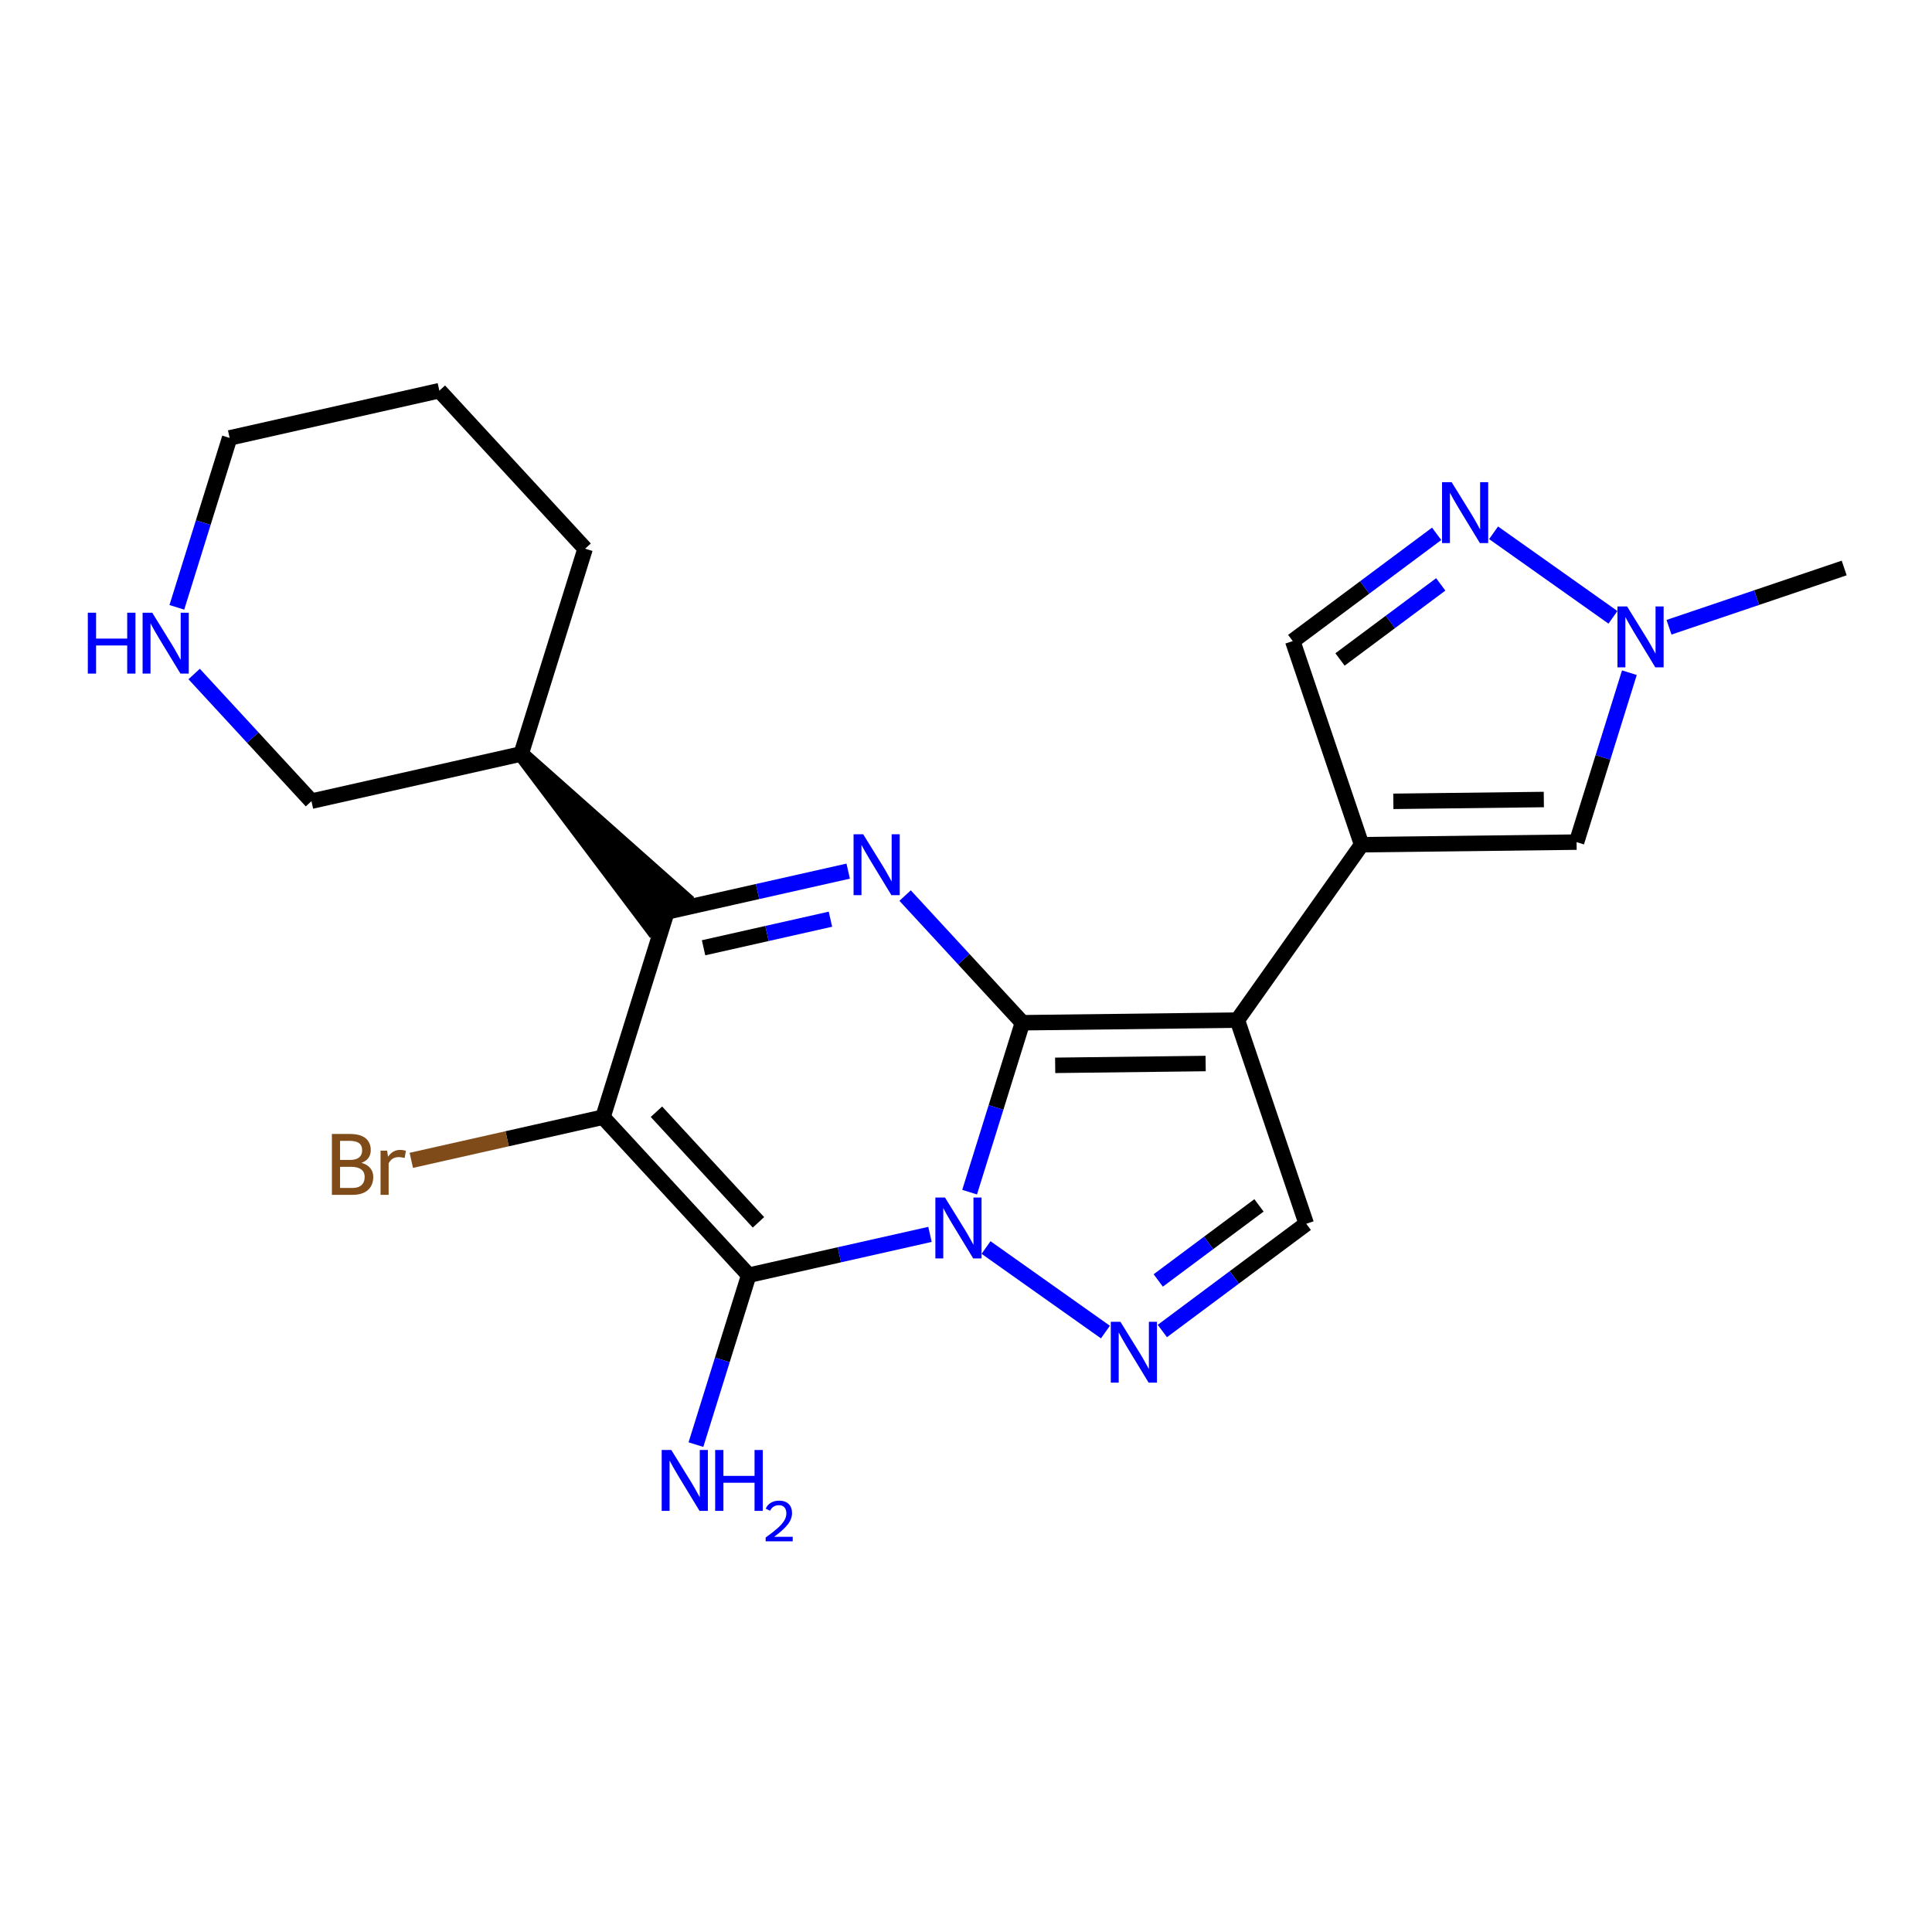<?xml version='1.0' encoding='iso-8859-1'?>
<svg version='1.1' baseProfile='full'
              xmlns='http://www.w3.org/2000/svg'
                      xmlns:rdkit='http://www.rdkit.org/xml'
                      xmlns:xlink='http://www.w3.org/1999/xlink'
                  xml:space='preserve'
width='250px' height='250px' viewBox='0 0 250 250'>
<!-- END OF HEADER -->
<rect style='opacity:1.0;fill:#FFFFFF;stroke:none' width='250' height='250' x='0' y='0'> </rect>
<path class='bond-0 atom-0 atom-21' d='M 238.636,73.497 L 227.303,77.332' style='fill:none;fill-rule:evenodd;stroke:#000000;stroke-width:2.0px;stroke-linecap:butt;stroke-linejoin:miter;stroke-opacity:1' />
<path class='bond-0 atom-0 atom-21' d='M 227.303,77.332 L 215.969,81.166' style='fill:none;fill-rule:evenodd;stroke:#0000FF;stroke-width:2.0px;stroke-linecap:butt;stroke-linejoin:miter;stroke-opacity:1' />
<path class='bond-1 atom-1 atom-2' d='M 56.854,50.554 L 75.715,71.001' style='fill:none;fill-rule:evenodd;stroke:#000000;stroke-width:2.0px;stroke-linecap:butt;stroke-linejoin:miter;stroke-opacity:1' />
<path class='bond-2 atom-1 atom-3' d='M 56.854,50.554 L 29.716,56.666' style='fill:none;fill-rule:evenodd;stroke:#000000;stroke-width:2.0px;stroke-linecap:butt;stroke-linejoin:miter;stroke-opacity:1' />
<path class='bond-3 atom-2 atom-8' d='M 75.715,71.001 L 67.439,97.559' style='fill:none;fill-rule:evenodd;stroke:#000000;stroke-width:2.0px;stroke-linecap:butt;stroke-linejoin:miter;stroke-opacity:1' />
<path class='bond-4 atom-3 atom-17' d='M 29.716,56.666 L 26.3,67.627' style='fill:none;fill-rule:evenodd;stroke:#000000;stroke-width:2.0px;stroke-linecap:butt;stroke-linejoin:miter;stroke-opacity:1' />
<path class='bond-4 atom-3 atom-17' d='M 26.3,67.627 L 22.884,78.589' style='fill:none;fill-rule:evenodd;stroke:#0000FF;stroke-width:2.0px;stroke-linecap:butt;stroke-linejoin:miter;stroke-opacity:1' />
<path class='bond-5 atom-4 atom-8' d='M 40.301,103.67 L 67.439,97.559' style='fill:none;fill-rule:evenodd;stroke:#000000;stroke-width:2.0px;stroke-linecap:butt;stroke-linejoin:miter;stroke-opacity:1' />
<path class='bond-6 atom-4 atom-17' d='M 40.301,103.67 L 32.712,95.443' style='fill:none;fill-rule:evenodd;stroke:#000000;stroke-width:2.0px;stroke-linecap:butt;stroke-linejoin:miter;stroke-opacity:1' />
<path class='bond-6 atom-4 atom-17' d='M 32.712,95.443 L 25.122,87.216' style='fill:none;fill-rule:evenodd;stroke:#0000FF;stroke-width:2.0px;stroke-linecap:butt;stroke-linejoin:miter;stroke-opacity:1' />
<path class='bond-7 atom-5 atom-9' d='M 167.279,82.954 L 176.194,109.305' style='fill:none;fill-rule:evenodd;stroke:#000000;stroke-width:2.0px;stroke-linecap:butt;stroke-linejoin:miter;stroke-opacity:1' />
<path class='bond-8 atom-5 atom-18' d='M 167.279,82.954 L 176.591,76.016' style='fill:none;fill-rule:evenodd;stroke:#000000;stroke-width:2.0px;stroke-linecap:butt;stroke-linejoin:miter;stroke-opacity:1' />
<path class='bond-8 atom-5 atom-18' d='M 176.591,76.016 L 185.902,69.078' style='fill:none;fill-rule:evenodd;stroke:#0000FF;stroke-width:2.0px;stroke-linecap:butt;stroke-linejoin:miter;stroke-opacity:1' />
<path class='bond-8 atom-5 atom-18' d='M 173.397,85.334 L 179.915,80.477' style='fill:none;fill-rule:evenodd;stroke:#000000;stroke-width:2.0px;stroke-linecap:butt;stroke-linejoin:miter;stroke-opacity:1' />
<path class='bond-8 atom-5 atom-18' d='M 179.915,80.477 L 186.433,75.621' style='fill:none;fill-rule:evenodd;stroke:#0000FF;stroke-width:2.0px;stroke-linecap:butt;stroke-linejoin:miter;stroke-opacity:1' />
<path class='bond-9 atom-6 atom-10' d='M 169.03,158.356 L 160.115,132.005' style='fill:none;fill-rule:evenodd;stroke:#000000;stroke-width:2.0px;stroke-linecap:butt;stroke-linejoin:miter;stroke-opacity:1' />
<path class='bond-10 atom-6 atom-19' d='M 169.03,158.356 L 159.718,165.294' style='fill:none;fill-rule:evenodd;stroke:#000000;stroke-width:2.0px;stroke-linecap:butt;stroke-linejoin:miter;stroke-opacity:1' />
<path class='bond-10 atom-6 atom-19' d='M 159.718,165.294 L 150.407,172.233' style='fill:none;fill-rule:evenodd;stroke:#0000FF;stroke-width:2.0px;stroke-linecap:butt;stroke-linejoin:miter;stroke-opacity:1' />
<path class='bond-10 atom-6 atom-19' d='M 162.912,155.976 L 156.394,160.833' style='fill:none;fill-rule:evenodd;stroke:#000000;stroke-width:2.0px;stroke-linecap:butt;stroke-linejoin:miter;stroke-opacity:1' />
<path class='bond-10 atom-6 atom-19' d='M 156.394,160.833 L 149.876,165.69' style='fill:none;fill-rule:evenodd;stroke:#0000FF;stroke-width:2.0px;stroke-linecap:butt;stroke-linejoin:miter;stroke-opacity:1' />
<path class='bond-11 atom-7 atom-9' d='M 204.009,108.97 L 176.194,109.305' style='fill:none;fill-rule:evenodd;stroke:#000000;stroke-width:2.0px;stroke-linecap:butt;stroke-linejoin:miter;stroke-opacity:1' />
<path class='bond-11 atom-7 atom-9' d='M 199.77,103.457 L 180.299,103.692' style='fill:none;fill-rule:evenodd;stroke:#000000;stroke-width:2.0px;stroke-linecap:butt;stroke-linejoin:miter;stroke-opacity:1' />
<path class='bond-12 atom-7 atom-21' d='M 204.009,108.97 L 207.425,98.008' style='fill:none;fill-rule:evenodd;stroke:#000000;stroke-width:2.0px;stroke-linecap:butt;stroke-linejoin:miter;stroke-opacity:1' />
<path class='bond-12 atom-7 atom-21' d='M 207.425,98.008 L 210.842,87.046' style='fill:none;fill-rule:evenodd;stroke:#0000FF;stroke-width:2.0px;stroke-linecap:butt;stroke-linejoin:miter;stroke-opacity:1' />
<path class='bond-13 atom-8 atom-12' d='M 67.439,97.559 L 84.256,119.892 L 88.345,116.119 Z' style='fill:#000000;fill-rule:evenodd;fill-opacity:1;stroke:#000000;stroke-width:2.0px;stroke-linecap:butt;stroke-linejoin:miter;stroke-opacity:1;' />
<path class='bond-14 atom-9 atom-10' d='M 176.194,109.305 L 160.115,132.005' style='fill:none;fill-rule:evenodd;stroke:#000000;stroke-width:2.0px;stroke-linecap:butt;stroke-linejoin:miter;stroke-opacity:1' />
<path class='bond-15 atom-10 atom-14' d='M 160.115,132.005 L 132.3,132.341' style='fill:none;fill-rule:evenodd;stroke:#000000;stroke-width:2.0px;stroke-linecap:butt;stroke-linejoin:miter;stroke-opacity:1' />
<path class='bond-15 atom-10 atom-14' d='M 156.01,137.619 L 136.539,137.854' style='fill:none;fill-rule:evenodd;stroke:#000000;stroke-width:2.0px;stroke-linecap:butt;stroke-linejoin:miter;stroke-opacity:1' />
<path class='bond-16 atom-11 atom-12' d='M 78.024,144.563 L 86.3,118.005' style='fill:none;fill-rule:evenodd;stroke:#000000;stroke-width:2.0px;stroke-linecap:butt;stroke-linejoin:miter;stroke-opacity:1' />
<path class='bond-17 atom-11 atom-13' d='M 78.024,144.563 L 96.885,165.01' style='fill:none;fill-rule:evenodd;stroke:#000000;stroke-width:2.0px;stroke-linecap:butt;stroke-linejoin:miter;stroke-opacity:1' />
<path class='bond-17 atom-11 atom-13' d='M 84.942,143.858 L 98.145,158.171' style='fill:none;fill-rule:evenodd;stroke:#000000;stroke-width:2.0px;stroke-linecap:butt;stroke-linejoin:miter;stroke-opacity:1' />
<path class='bond-18 atom-11 atom-15' d='M 78.024,144.563 L 65.623,147.356' style='fill:none;fill-rule:evenodd;stroke:#000000;stroke-width:2.0px;stroke-linecap:butt;stroke-linejoin:miter;stroke-opacity:1' />
<path class='bond-18 atom-11 atom-15' d='M 65.623,147.356 L 53.222,150.148' style='fill:none;fill-rule:evenodd;stroke:#7F4C19;stroke-width:2.0px;stroke-linecap:butt;stroke-linejoin:miter;stroke-opacity:1' />
<path class='bond-19 atom-12 atom-20' d='M 86.3,118.005 L 98.028,115.364' style='fill:none;fill-rule:evenodd;stroke:#000000;stroke-width:2.0px;stroke-linecap:butt;stroke-linejoin:miter;stroke-opacity:1' />
<path class='bond-19 atom-12 atom-20' d='M 98.028,115.364 L 109.755,112.724' style='fill:none;fill-rule:evenodd;stroke:#0000FF;stroke-width:2.0px;stroke-linecap:butt;stroke-linejoin:miter;stroke-opacity:1' />
<path class='bond-19 atom-12 atom-20' d='M 91.041,122.641 L 99.25,120.792' style='fill:none;fill-rule:evenodd;stroke:#000000;stroke-width:2.0px;stroke-linecap:butt;stroke-linejoin:miter;stroke-opacity:1' />
<path class='bond-19 atom-12 atom-20' d='M 99.25,120.792 L 107.459,118.943' style='fill:none;fill-rule:evenodd;stroke:#0000FF;stroke-width:2.0px;stroke-linecap:butt;stroke-linejoin:miter;stroke-opacity:1' />
<path class='bond-20 atom-13 atom-16' d='M 96.885,165.01 L 93.469,175.972' style='fill:none;fill-rule:evenodd;stroke:#000000;stroke-width:2.0px;stroke-linecap:butt;stroke-linejoin:miter;stroke-opacity:1' />
<path class='bond-20 atom-13 atom-16' d='M 93.469,175.972 L 90.053,186.933' style='fill:none;fill-rule:evenodd;stroke:#0000FF;stroke-width:2.0px;stroke-linecap:butt;stroke-linejoin:miter;stroke-opacity:1' />
<path class='bond-21 atom-13 atom-22' d='M 96.885,165.01 L 108.613,162.369' style='fill:none;fill-rule:evenodd;stroke:#000000;stroke-width:2.0px;stroke-linecap:butt;stroke-linejoin:miter;stroke-opacity:1' />
<path class='bond-21 atom-13 atom-22' d='M 108.613,162.369 L 120.34,159.728' style='fill:none;fill-rule:evenodd;stroke:#0000FF;stroke-width:2.0px;stroke-linecap:butt;stroke-linejoin:miter;stroke-opacity:1' />
<path class='bond-22 atom-14 atom-20' d='M 132.3,132.341 L 124.711,124.114' style='fill:none;fill-rule:evenodd;stroke:#000000;stroke-width:2.0px;stroke-linecap:butt;stroke-linejoin:miter;stroke-opacity:1' />
<path class='bond-22 atom-14 atom-20' d='M 124.711,124.114 L 117.121,115.887' style='fill:none;fill-rule:evenodd;stroke:#0000FF;stroke-width:2.0px;stroke-linecap:butt;stroke-linejoin:miter;stroke-opacity:1' />
<path class='bond-23 atom-14 atom-22' d='M 132.3,132.341 L 128.884,143.303' style='fill:none;fill-rule:evenodd;stroke:#000000;stroke-width:2.0px;stroke-linecap:butt;stroke-linejoin:miter;stroke-opacity:1' />
<path class='bond-23 atom-14 atom-22' d='M 128.884,143.303 L 125.467,154.264' style='fill:none;fill-rule:evenodd;stroke:#0000FF;stroke-width:2.0px;stroke-linecap:butt;stroke-linejoin:miter;stroke-opacity:1' />
<path class='bond-24 atom-18 atom-21' d='M 193.268,68.942 L 208.716,79.883' style='fill:none;fill-rule:evenodd;stroke:#0000FF;stroke-width:2.0px;stroke-linecap:butt;stroke-linejoin:miter;stroke-opacity:1' />
<path class='bond-25 atom-19 atom-22' d='M 143.041,172.368 L 127.593,161.427' style='fill:none;fill-rule:evenodd;stroke:#0000FF;stroke-width:2.0px;stroke-linecap:butt;stroke-linejoin:miter;stroke-opacity:1' />
<path  class='atom-15' d='M 46.774 150.474
Q 47.531 150.686, 47.909 151.153
Q 48.299 151.609, 48.299 152.288
Q 48.299 153.378, 47.598 154.001
Q 46.908 154.613, 45.595 154.613
L 42.947 154.613
L 42.947 146.736
L 45.272 146.736
Q 46.618 146.736, 47.297 147.281
Q 47.976 147.826, 47.976 148.827
Q 47.976 150.018, 46.774 150.474
M 44.004 147.626
L 44.004 150.096
L 45.272 150.096
Q 46.051 150.096, 46.452 149.784
Q 46.863 149.462, 46.863 148.827
Q 46.863 147.626, 45.272 147.626
L 44.004 147.626
M 45.595 153.723
Q 46.362 153.723, 46.774 153.356
Q 47.186 152.989, 47.186 152.288
Q 47.186 151.643, 46.73 151.32
Q 46.285 150.986, 45.428 150.986
L 44.004 150.986
L 44.004 153.723
L 45.595 153.723
' fill='#7F4C19'/>
<path  class='atom-15' d='M 50.09 148.894
L 50.212 149.684
Q 50.813 148.794, 51.792 148.794
Q 52.104 148.794, 52.527 148.905
L 52.36 149.84
Q 51.882 149.729, 51.614 149.729
Q 51.147 149.729, 50.836 149.918
Q 50.535 150.096, 50.29 150.53
L 50.29 154.613
L 49.244 154.613
L 49.244 148.894
L 50.09 148.894
' fill='#7F4C19'/>
<path  class='atom-16' d='M 86.867 187.629
L 89.449 191.801
Q 89.705 192.213, 90.116 192.959
Q 90.528 193.704, 90.55 193.749
L 90.55 187.629
L 91.596 187.629
L 91.596 195.507
L 90.517 195.507
L 87.746 190.945
Q 87.424 190.411, 87.079 189.799
Q 86.745 189.187, 86.645 188.997
L 86.645 195.507
L 85.621 195.507
L 85.621 187.629
L 86.867 187.629
' fill='#0000FF'/>
<path  class='atom-16' d='M 92.542 187.629
L 93.61 187.629
L 93.61 190.978
L 97.638 190.978
L 97.638 187.629
L 98.706 187.629
L 98.706 195.507
L 97.638 195.507
L 97.638 191.868
L 93.61 191.868
L 93.61 195.507
L 92.542 195.507
L 92.542 187.629
' fill='#0000FF'/>
<path  class='atom-16' d='M 99.088 195.23
Q 99.279 194.738, 99.735 194.467
Q 100.19 194.187, 100.821 194.187
Q 101.607 194.187, 102.048 194.613
Q 102.489 195.039, 102.489 195.796
Q 102.489 196.567, 101.916 197.287
Q 101.35 198.006, 100.175 198.858
L 102.577 198.858
L 102.577 199.446
L 99.074 199.446
L 99.074 198.954
Q 100.043 198.263, 100.616 197.749
Q 101.196 197.235, 101.475 196.773
Q 101.754 196.31, 101.754 195.832
Q 101.754 195.333, 101.504 195.054
Q 101.255 194.775, 100.821 194.775
Q 100.403 194.775, 100.124 194.944
Q 99.845 195.113, 99.646 195.487
L 99.088 195.23
' fill='#0000FF'/>
<path  class='atom-17' d='M 11.364 79.284
L 12.432 79.284
L 12.432 82.634
L 16.46 82.634
L 16.46 79.284
L 17.528 79.284
L 17.528 87.162
L 16.46 87.162
L 16.46 83.524
L 12.432 83.524
L 12.432 87.162
L 11.364 87.162
L 11.364 79.284
' fill='#0000FF'/>
<path  class='atom-17' d='M 19.698 79.284
L 22.279 83.457
Q 22.535 83.869, 22.947 84.614
Q 23.359 85.36, 23.381 85.404
L 23.381 79.284
L 24.427 79.284
L 24.427 87.162
L 23.348 87.162
L 20.577 82.6
Q 20.254 82.066, 19.909 81.454
Q 19.575 80.842, 19.475 80.653
L 19.475 87.162
L 18.452 87.162
L 18.452 79.284
L 19.698 79.284
' fill='#0000FF'/>
<path  class='atom-18' d='M 187.844 62.395
L 190.425 66.567
Q 190.681 66.979, 191.093 67.724
Q 191.505 68.47, 191.527 68.514
L 191.527 62.395
L 192.573 62.395
L 192.573 70.272
L 191.494 70.272
L 188.723 65.71
Q 188.4 65.176, 188.055 64.564
Q 187.722 63.952, 187.621 63.763
L 187.621 70.272
L 186.598 70.272
L 186.598 62.395
L 187.844 62.395
' fill='#0000FF'/>
<path  class='atom-19' d='M 144.982 171.038
L 147.564 175.211
Q 147.82 175.622, 148.231 176.368
Q 148.643 177.113, 148.665 177.158
L 148.665 171.038
L 149.711 171.038
L 149.711 178.916
L 148.632 178.916
L 145.861 174.354
Q 145.539 173.82, 145.194 173.208
Q 144.86 172.596, 144.76 172.407
L 144.76 178.916
L 143.736 178.916
L 143.736 171.038
L 144.982 171.038
' fill='#0000FF'/>
<path  class='atom-20' d='M 111.697 107.955
L 114.278 112.128
Q 114.534 112.54, 114.946 113.285
Q 115.358 114.031, 115.38 114.075
L 115.38 107.955
L 116.426 107.955
L 116.426 115.833
L 115.347 115.833
L 112.576 111.271
Q 112.253 110.737, 111.908 110.125
Q 111.574 109.513, 111.474 109.324
L 111.474 115.833
L 110.451 115.833
L 110.451 107.955
L 111.697 107.955
' fill='#0000FF'/>
<path  class='atom-21' d='M 210.544 78.473
L 213.126 82.645
Q 213.382 83.057, 213.794 83.803
Q 214.205 84.548, 214.227 84.593
L 214.227 78.473
L 215.273 78.473
L 215.273 86.351
L 214.194 86.351
L 211.423 81.789
Q 211.101 81.255, 210.756 80.643
Q 210.422 80.031, 210.322 79.841
L 210.322 86.351
L 209.298 86.351
L 209.298 78.473
L 210.544 78.473
' fill='#0000FF'/>
<path  class='atom-22' d='M 122.282 154.96
L 124.863 159.132
Q 125.119 159.544, 125.531 160.29
Q 125.943 161.035, 125.965 161.08
L 125.965 154.96
L 127.011 154.96
L 127.011 162.838
L 125.931 162.838
L 123.161 158.276
Q 122.838 157.741, 122.493 157.129
Q 122.159 156.517, 122.059 156.328
L 122.059 162.838
L 121.036 162.838
L 121.036 154.96
L 122.282 154.96
' fill='#0000FF'/>
</svg>
